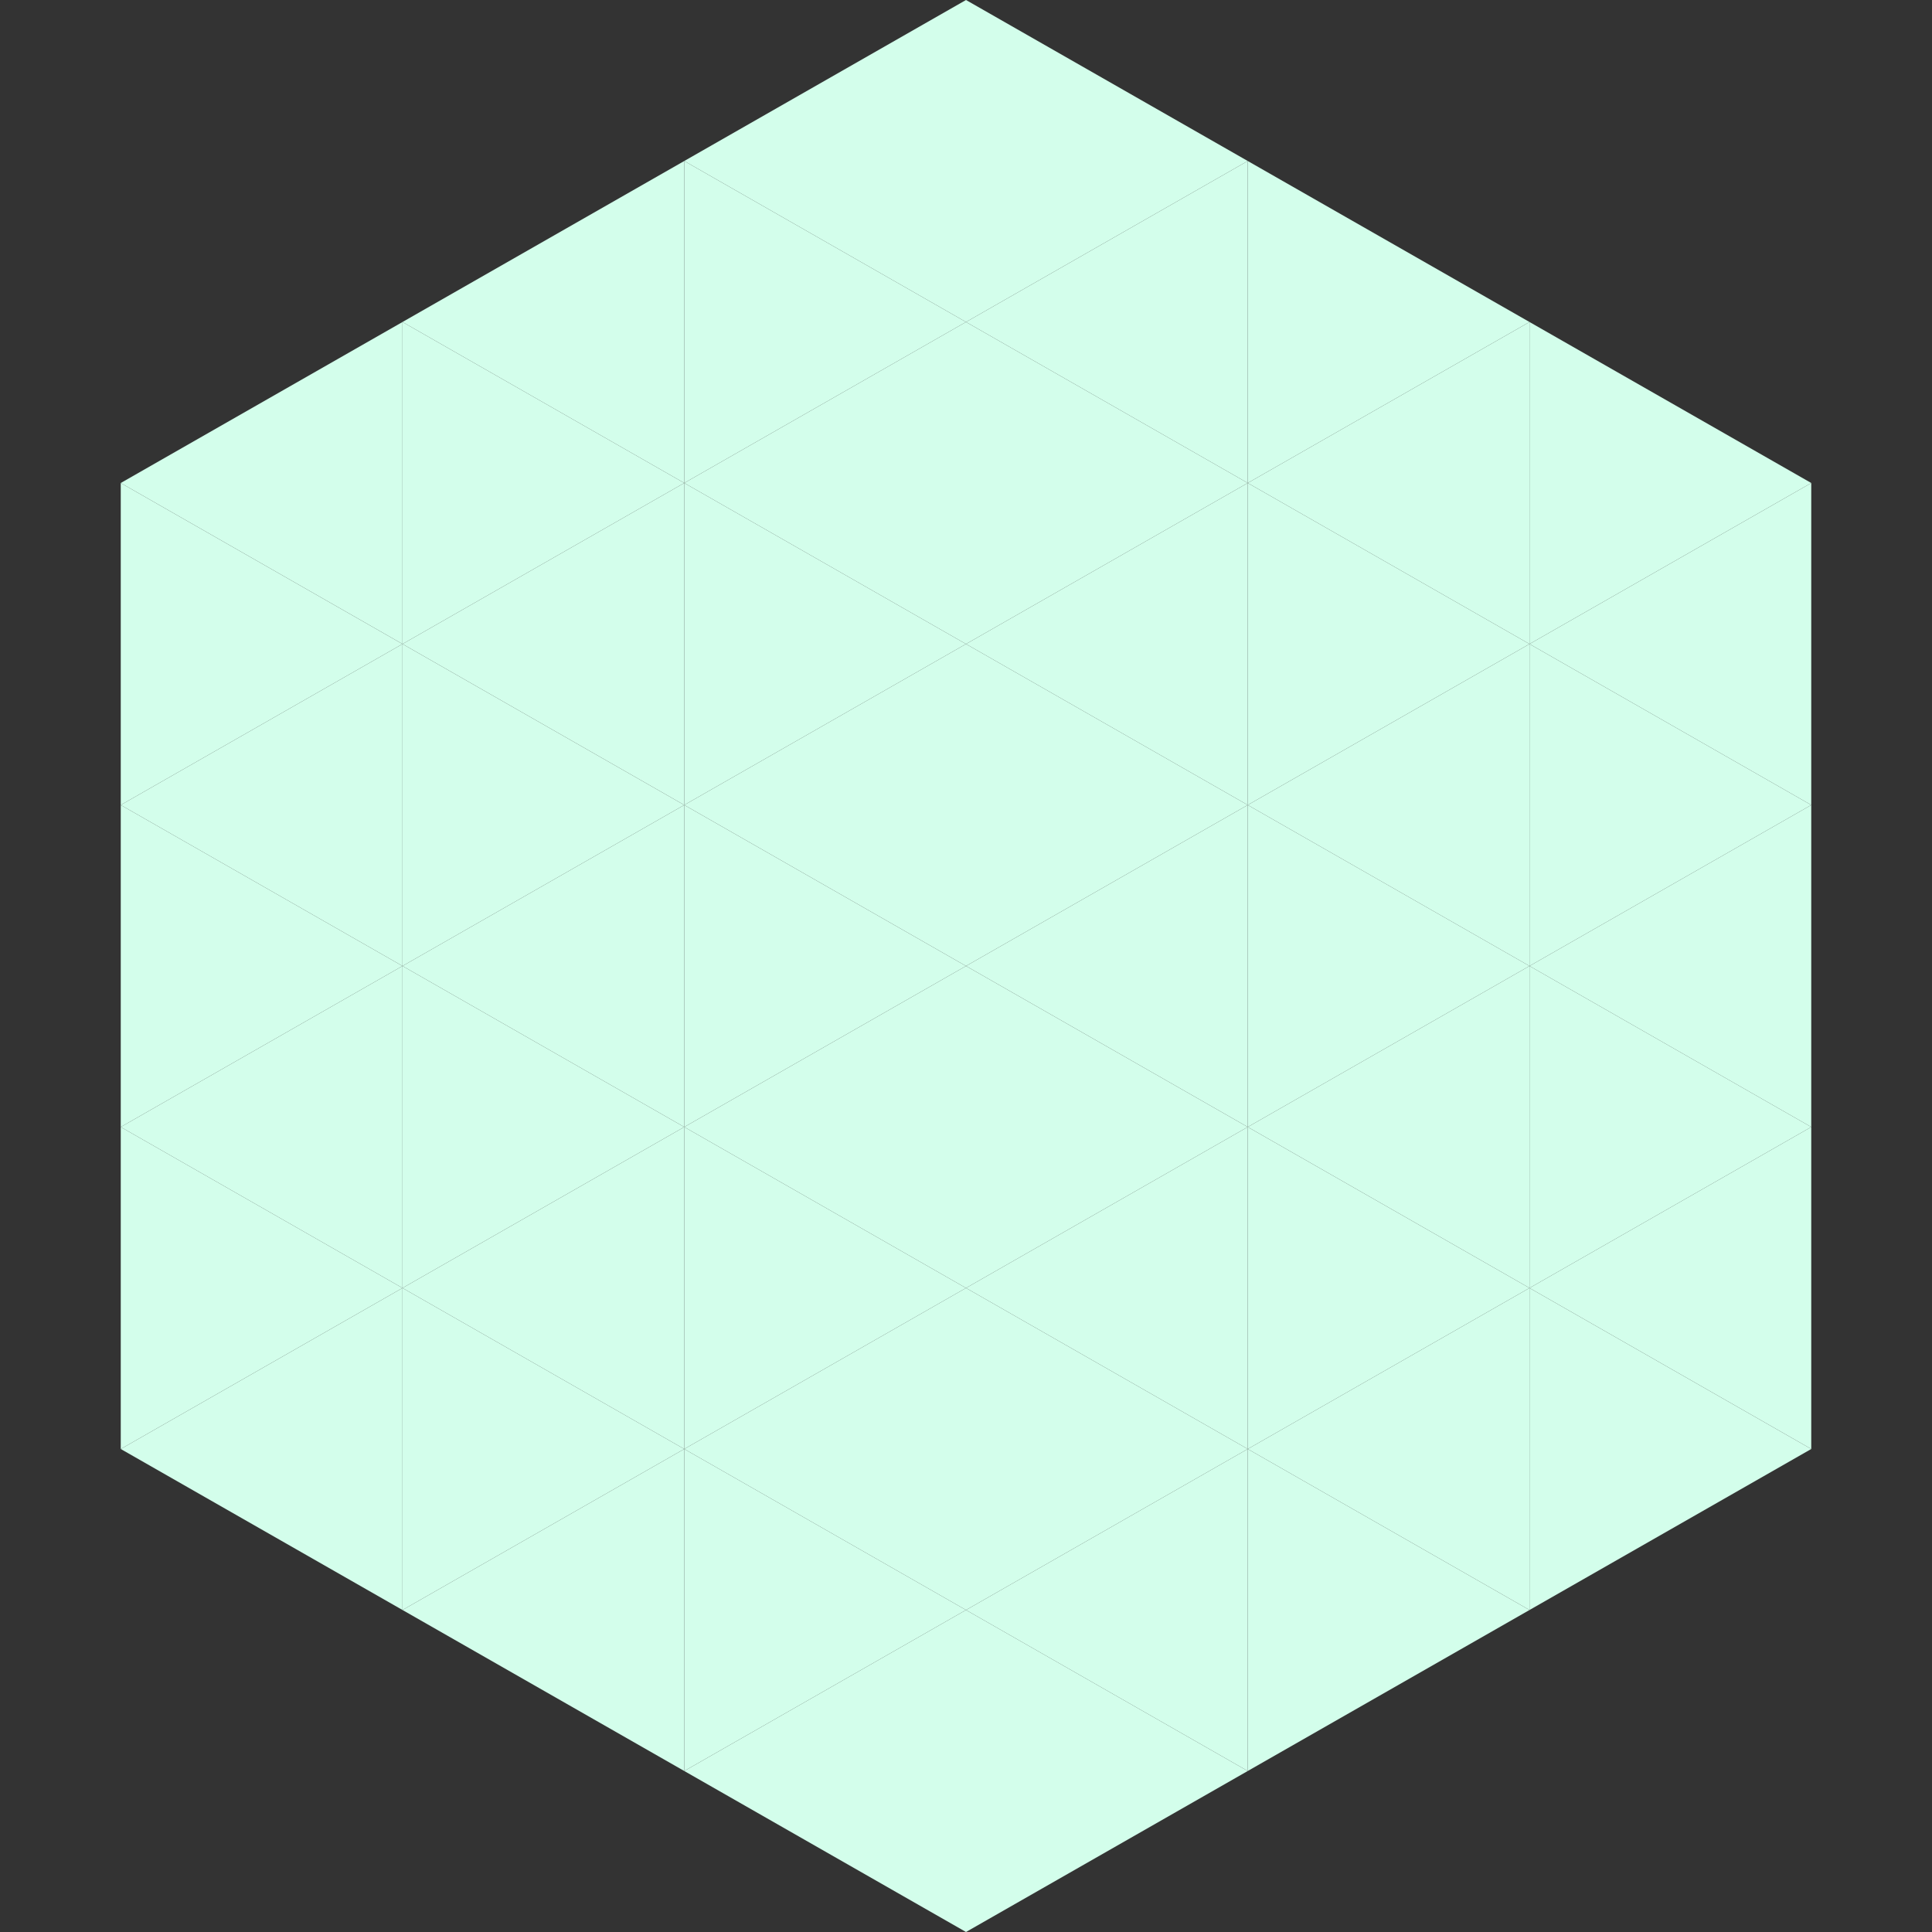 <?xml version="1.0"?>
<!-- Generated by SVGo -->
<svg width="240" height="240"
     xmlns="http://www.w3.org/2000/svg"
     xmlns:xlink="http://www.w3.org/1999/xlink">
<rect width="100%" height="100%" fill="#333333" stroke="none"/>
<polygon points="50,40 15,60 50,80" style="fill:rgb(211,254,235)" />
<polygon points="190,40 225,60 190,80" style="fill:rgb(211,254,235)" />
<polygon points="15,60 50,80 15,100" style="fill:rgb(211,254,235)" />
<polygon points="225,60 190,80 225,100" style="fill:rgb(211,254,235)" />
<polygon points="50,80 15,100 50,120" style="fill:rgb(211,254,235)" />
<polygon points="190,80 225,100 190,120" style="fill:rgb(211,254,235)" />
<polygon points="15,100 50,120 15,140" style="fill:rgb(211,254,235)" />
<polygon points="225,100 190,120 225,140" style="fill:rgb(211,254,235)" />
<polygon points="50,120 15,140 50,160" style="fill:rgb(211,254,235)" />
<polygon points="190,120 225,140 190,160" style="fill:rgb(211,254,235)" />
<polygon points="15,140 50,160 15,180" style="fill:rgb(211,254,235)" />
<polygon points="225,140 190,160 225,180" style="fill:rgb(211,254,235)" />
<polygon points="50,160 15,180 50,200" style="fill:rgb(211,254,235)" />
<polygon points="190,160 225,180 190,200" style="fill:rgb(211,254,235)" />
<polygon points="15,180 50,200 15,220" style="fill:rgb(255,255,255); fill-opacity:0" />
<polygon points="225,180 190,200 225,220" style="fill:rgb(255,255,255); fill-opacity:0" />
<polygon points="50,0 85,20 50,40" style="fill:rgb(255,255,255); fill-opacity:0" />
<polygon points="190,0 155,20 190,40" style="fill:rgb(255,255,255); fill-opacity:0" />
<polygon points="85,20 50,40 85,60" style="fill:rgb(211,254,235)" />
<polygon points="155,20 190,40 155,60" style="fill:rgb(211,254,235)" />
<polygon points="50,40 85,60 50,80" style="fill:rgb(211,254,235)" />
<polygon points="190,40 155,60 190,80" style="fill:rgb(211,254,235)" />
<polygon points="85,60 50,80 85,100" style="fill:rgb(211,254,235)" />
<polygon points="155,60 190,80 155,100" style="fill:rgb(211,254,235)" />
<polygon points="50,80 85,100 50,120" style="fill:rgb(211,254,235)" />
<polygon points="190,80 155,100 190,120" style="fill:rgb(211,254,235)" />
<polygon points="85,100 50,120 85,140" style="fill:rgb(211,254,235)" />
<polygon points="155,100 190,120 155,140" style="fill:rgb(211,254,235)" />
<polygon points="50,120 85,140 50,160" style="fill:rgb(211,254,235)" />
<polygon points="190,120 155,140 190,160" style="fill:rgb(211,254,235)" />
<polygon points="85,140 50,160 85,180" style="fill:rgb(211,254,235)" />
<polygon points="155,140 190,160 155,180" style="fill:rgb(211,254,235)" />
<polygon points="50,160 85,180 50,200" style="fill:rgb(211,254,235)" />
<polygon points="190,160 155,180 190,200" style="fill:rgb(211,254,235)" />
<polygon points="85,180 50,200 85,220" style="fill:rgb(211,254,235)" />
<polygon points="155,180 190,200 155,220" style="fill:rgb(211,254,235)" />
<polygon points="120,0 85,20 120,40" style="fill:rgb(211,254,235)" />
<polygon points="120,0 155,20 120,40" style="fill:rgb(211,254,235)" />
<polygon points="85,20 120,40 85,60" style="fill:rgb(211,254,235)" />
<polygon points="155,20 120,40 155,60" style="fill:rgb(211,254,235)" />
<polygon points="120,40 85,60 120,80" style="fill:rgb(211,254,235)" />
<polygon points="120,40 155,60 120,80" style="fill:rgb(211,254,235)" />
<polygon points="85,60 120,80 85,100" style="fill:rgb(211,254,235)" />
<polygon points="155,60 120,80 155,100" style="fill:rgb(211,254,235)" />
<polygon points="120,80 85,100 120,120" style="fill:rgb(211,254,235)" />
<polygon points="120,80 155,100 120,120" style="fill:rgb(211,254,235)" />
<polygon points="85,100 120,120 85,140" style="fill:rgb(211,254,235)" />
<polygon points="155,100 120,120 155,140" style="fill:rgb(211,254,235)" />
<polygon points="120,120 85,140 120,160" style="fill:rgb(211,254,235)" />
<polygon points="120,120 155,140 120,160" style="fill:rgb(211,254,235)" />
<polygon points="85,140 120,160 85,180" style="fill:rgb(211,254,235)" />
<polygon points="155,140 120,160 155,180" style="fill:rgb(211,254,235)" />
<polygon points="120,160 85,180 120,200" style="fill:rgb(211,254,235)" />
<polygon points="120,160 155,180 120,200" style="fill:rgb(211,254,235)" />
<polygon points="85,180 120,200 85,220" style="fill:rgb(211,254,235)" />
<polygon points="155,180 120,200 155,220" style="fill:rgb(211,254,235)" />
<polygon points="120,200 85,220 120,240" style="fill:rgb(211,254,235)" />
<polygon points="120,200 155,220 120,240" style="fill:rgb(211,254,235)" />
<polygon points="85,220 120,240 85,260" style="fill:rgb(255,255,255); fill-opacity:0" />
<polygon points="155,220 120,240 155,260" style="fill:rgb(255,255,255); fill-opacity:0" />
</svg>
